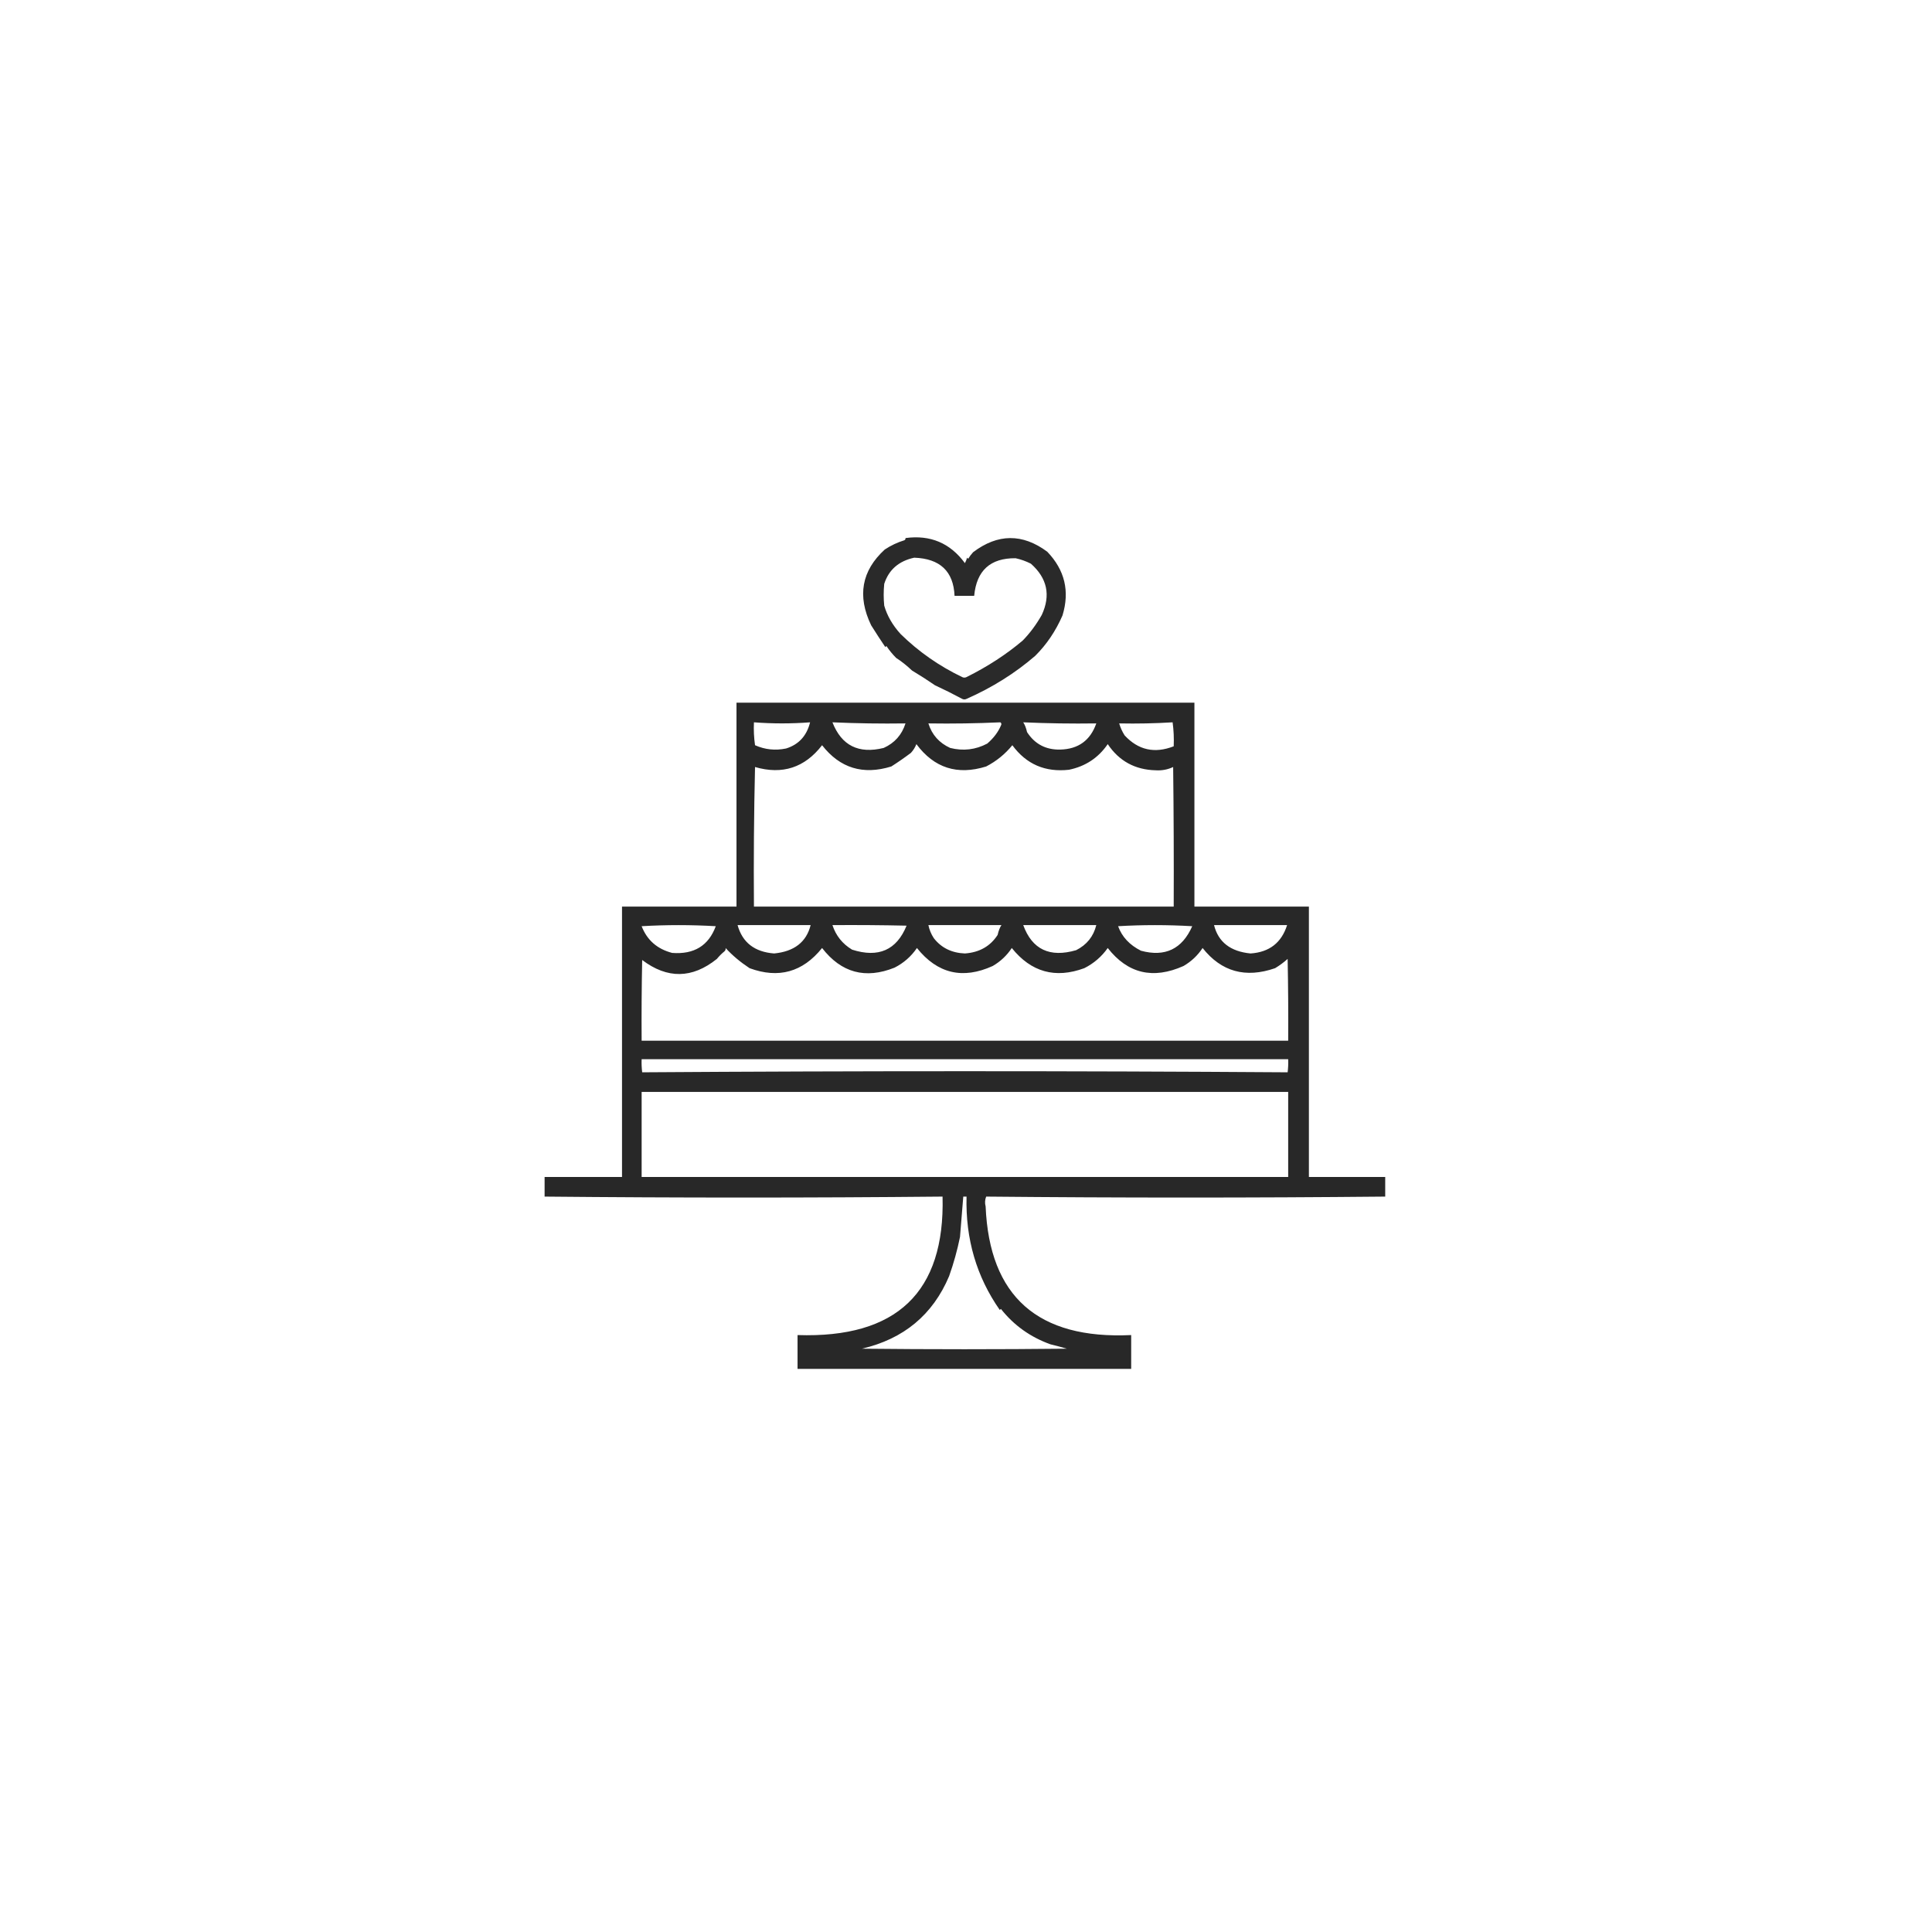 <?xml version="1.0" encoding="UTF-8"?> <svg xmlns="http://www.w3.org/2000/svg" xmlns:xlink="http://www.w3.org/1999/xlink" version="1.1" width="1772px" height="1772px" style="shape-rendering:geometricPrecision; text-rendering:geometricPrecision; image-rendering:optimizeQuality; fill-rule:evenodd; clip-rule:evenodd"><g><path style="opacity:0.833" fill="#000000" d="M 830.5,493.5 C 853.291,490.411 871.458,498.078 885,516.5C 885.862,514.913 886.529,513.246 887,511.5C 887.333,511.833 887.667,512.167 888,512.5C 889.308,510.359 890.808,508.359 892.5,506.5C 915.124,489.36 937.791,489.193 960.5,506C 976.617,522.786 981.283,542.286 974.5,564.5C 968.231,578.855 959.898,591.188 949.5,601.5C 930.995,617.486 909.995,630.652 886.5,641C 885.167,641.667 883.833,641.667 882.5,641C 874.31,636.599 865.977,632.432 857.5,628.5C 851.001,624.009 844.001,619.509 836.5,615C 831.654,610.409 826.821,606.576 822,603.5C 818.652,600.149 815.652,596.482 813,592.5C 812.667,592.833 812.333,593.167 812,593.5C 807.877,587.405 803.544,580.738 799,573.5C 786.064,546.616 790.23,523.45 811.5,504C 817.092,500.303 823.092,497.469 829.5,495.5C 830.298,495.043 830.631,494.376 830.5,493.5 Z M 838.5,511.5 C 862.205,512.341 874.538,524.007 875.5,546.5C 881.5,546.5 887.5,546.5 893.5,546.5C 895.675,523.27 908.342,511.77 931.5,512C 936.383,513.072 941.049,514.739 945.5,517C 960.518,530.288 963.851,545.955 955.5,564C 950.36,573.03 944.527,580.864 938,587.5C 923.024,600.198 905.858,611.365 886.5,621C 885.167,621.667 883.833,621.667 882.5,621C 861.342,610.865 842.509,597.698 826,581.5C 818.663,573.412 813.663,564.745 811,555.5C 810.333,548.833 810.333,542.167 811,535.5C 815.152,522.592 824.319,514.592 838.5,511.5 Z"></path></g><g><path style="opacity:0.842" fill="#000000" d="M 675.5,644.5 C 815.5,644.5 955.5,644.5 1095.5,644.5C 1095.5,706.833 1095.5,769.167 1095.5,831.5C 1130.5,831.5 1165.5,831.5 1200.5,831.5C 1200.5,914.167 1200.5,996.833 1200.5,1079.5C 1223.83,1079.5 1247.17,1079.5 1270.5,1079.5C 1270.5,1085.5 1270.5,1091.5 1270.5,1097.5C 1148.46,1098.67 1026.46,1098.67 904.5,1097.5C 903.345,1100.45 903.179,1103.45 904,1106.5C 907.478,1189.21 951.978,1228.55 1037.5,1224.5C 1037.5,1234.83 1037.5,1245.17 1037.5,1255.5C 935.5,1255.5 833.5,1255.5 731.5,1255.5C 731.5,1245.17 731.5,1234.83 731.5,1224.5C 822.43,1227.53 866.763,1185.2 864.5,1097.5C 742.872,1098.67 621.205,1098.67 499.5,1097.5C 499.5,1091.5 499.5,1085.5 499.5,1079.5C 523.167,1079.5 546.833,1079.5 570.5,1079.5C 570.5,996.833 570.5,914.167 570.5,831.5C 605.5,831.5 640.5,831.5 675.5,831.5C 675.5,769.167 675.5,706.833 675.5,644.5 Z M 691.5,662.5 C 708.696,663.814 725.863,663.814 743,662.5C 739.926,674.89 732.593,682.89 721,686.5C 711.11,688.558 701.61,687.558 692.5,683.5C 691.503,676.532 691.17,669.532 691.5,662.5 Z M 763.5,662.5 C 785.758,663.489 808.092,663.822 830.5,663.5C 827.19,673.977 820.523,681.477 810.5,686C 787.52,691.673 771.854,683.84 763.5,662.5 Z M 917.5,662.5 C 918.573,663.251 918.74,664.251 918,665.5C 915.486,671.469 911.319,676.969 905.5,682C 894.745,687.675 883.412,689.009 871.5,686C 861.417,681.424 854.751,673.924 851.5,663.5C 873.673,663.831 895.673,663.497 917.5,662.5 Z M 938.5,662.5 C 960.758,663.489 983.092,663.822 1005.5,663.5C 1000.05,679.065 989.047,687.065 972.5,687.5C 959.279,687.808 949.112,682.474 942,671.5C 941.122,667.65 939.956,664.65 938.5,662.5 Z M 1075.5,662.5 C 1076.49,669.648 1076.82,676.981 1076.5,684.5C 1059.02,691.317 1044.02,687.984 1031.5,674.5C 1029.29,671.027 1027.62,667.36 1026.5,663.5C 1043.01,663.83 1059.34,663.496 1075.5,662.5 Z M 840.5,682.5 C 856.778,704.409 878.111,711.242 904.5,703C 913.866,698.154 921.866,691.654 928.5,683.5C 941.33,700.966 958.664,708.466 980.5,706C 995.598,702.869 1007.43,695.036 1016,682.5C 1026.41,698.043 1041.08,706.043 1060,706.5C 1065.64,706.861 1070.97,705.861 1076,703.5C 1076.5,746.165 1076.67,788.832 1076.5,831.5C 948.167,831.5 819.833,831.5 691.5,831.5C 691.167,788.828 691.5,746.161 692.5,703.5C 717.588,710.773 738.088,704.106 754,683.5C 770.38,704.535 791.546,711.035 817.5,703C 823.627,699.096 829.627,694.929 835.5,690.5C 837.698,688.092 839.364,685.425 840.5,682.5 Z M 588.5,849.5 C 611.004,848.171 633.67,848.171 656.5,849.5C 649.895,867.357 636.562,875.523 616.5,874C 602.816,870.464 593.483,862.298 588.5,849.5 Z M 676.5,848.5 C 698.833,848.5 721.167,848.5 743.5,848.5C 739.591,864.054 728.424,872.721 710,874.5C 692.083,873.117 680.916,864.45 676.5,848.5 Z M 763.5,848.5 C 786.169,848.333 808.836,848.5 831.5,849C 822.351,871.432 805.684,878.766 781.5,871C 772.696,865.701 766.696,858.201 763.5,848.5 Z M 851.5,848.5 C 873.833,848.5 896.167,848.5 918.5,848.5C 917.044,850.65 915.878,853.65 915,857.5C 908.31,867.877 898.31,873.543 885,874.5C 872.886,874.022 863.386,869.356 856.5,860.5C 854.035,856.756 852.368,852.756 851.5,848.5 Z M 938.5,848.5 C 960.833,848.5 983.167,848.5 1005.5,848.5C 1002.92,858.927 996.753,866.594 987,871.5C 962.813,878.503 946.647,870.837 938.5,848.5 Z M 1025.5,849.5 C 1048,848.171 1070.67,848.171 1093.5,849.5C 1084.25,870.461 1068.58,877.961 1046.5,872C 1036.06,866.768 1029.06,859.268 1025.5,849.5 Z M 1113.5,848.5 C 1135.83,848.5 1158.17,848.5 1180.5,848.5C 1175.37,864.677 1164.21,873.344 1147,874.5C 1128.58,872.721 1117.41,864.054 1113.5,848.5 Z M 665.5,869.5 C 671.632,876.214 678.965,882.381 687.5,888C 714.082,897.797 736.249,891.63 754,869.5C 771.592,892.232 793.759,898.232 820.5,887.5C 828.867,883.235 835.7,877.235 841,869.5C 859.79,893.003 882.956,898.503 910.5,886C 917.647,881.852 923.48,876.352 928,869.5C 945.745,891.626 967.912,897.792 994.5,888C 1003.2,883.631 1010.37,877.465 1016,869.5C 1034.36,892.986 1057.53,898.486 1085.5,886C 1092.66,881.841 1098.49,876.341 1103,869.5C 1120.2,891.247 1142.36,897.413 1169.5,888C 1173.63,885.524 1177.46,882.69 1181,879.5C 1181.5,904.498 1181.67,929.498 1181.5,954.5C 983.833,954.5 786.167,954.5 588.5,954.5C 588.333,929.831 588.5,905.164 589,880.5C 612.084,897.974 634.918,897.641 657.5,879.5C 659.614,876.93 661.947,874.597 664.5,872.5C 665.386,871.675 665.719,870.675 665.5,869.5 Z M 588.5,971.5 C 786.167,971.5 983.833,971.5 1181.5,971.5C 1181.67,975.514 1181.5,979.514 1181,983.5C 983.667,982.167 786.333,982.167 589,983.5C 588.501,979.514 588.334,975.514 588.5,971.5 Z M 588.5,1001.5 C 786.167,1001.5 983.833,1001.5 1181.5,1001.5C 1181.5,1027.5 1181.5,1053.5 1181.5,1079.5C 983.833,1079.5 786.167,1079.5 588.5,1079.5C 588.5,1053.5 588.5,1027.5 588.5,1001.5 Z M 883.5,1097.5 C 884.5,1097.5 885.5,1097.5 886.5,1097.5C 885.495,1136.36 895.662,1171.02 917,1201.5C 917.333,1201.17 917.667,1200.83 918,1200.5C 929.91,1215.57 945.077,1226.4 963.5,1233C 968.602,1234.22 973.602,1235.55 978.5,1237C 915.833,1237.67 853.167,1237.67 790.5,1237C 828.86,1228.08 855.527,1205.91 870.5,1170.5C 874.683,1158.74 878.016,1146.74 880.5,1134.5C 881.46,1122.04 882.46,1109.71 883.5,1097.5 Z"></path></g></svg> 